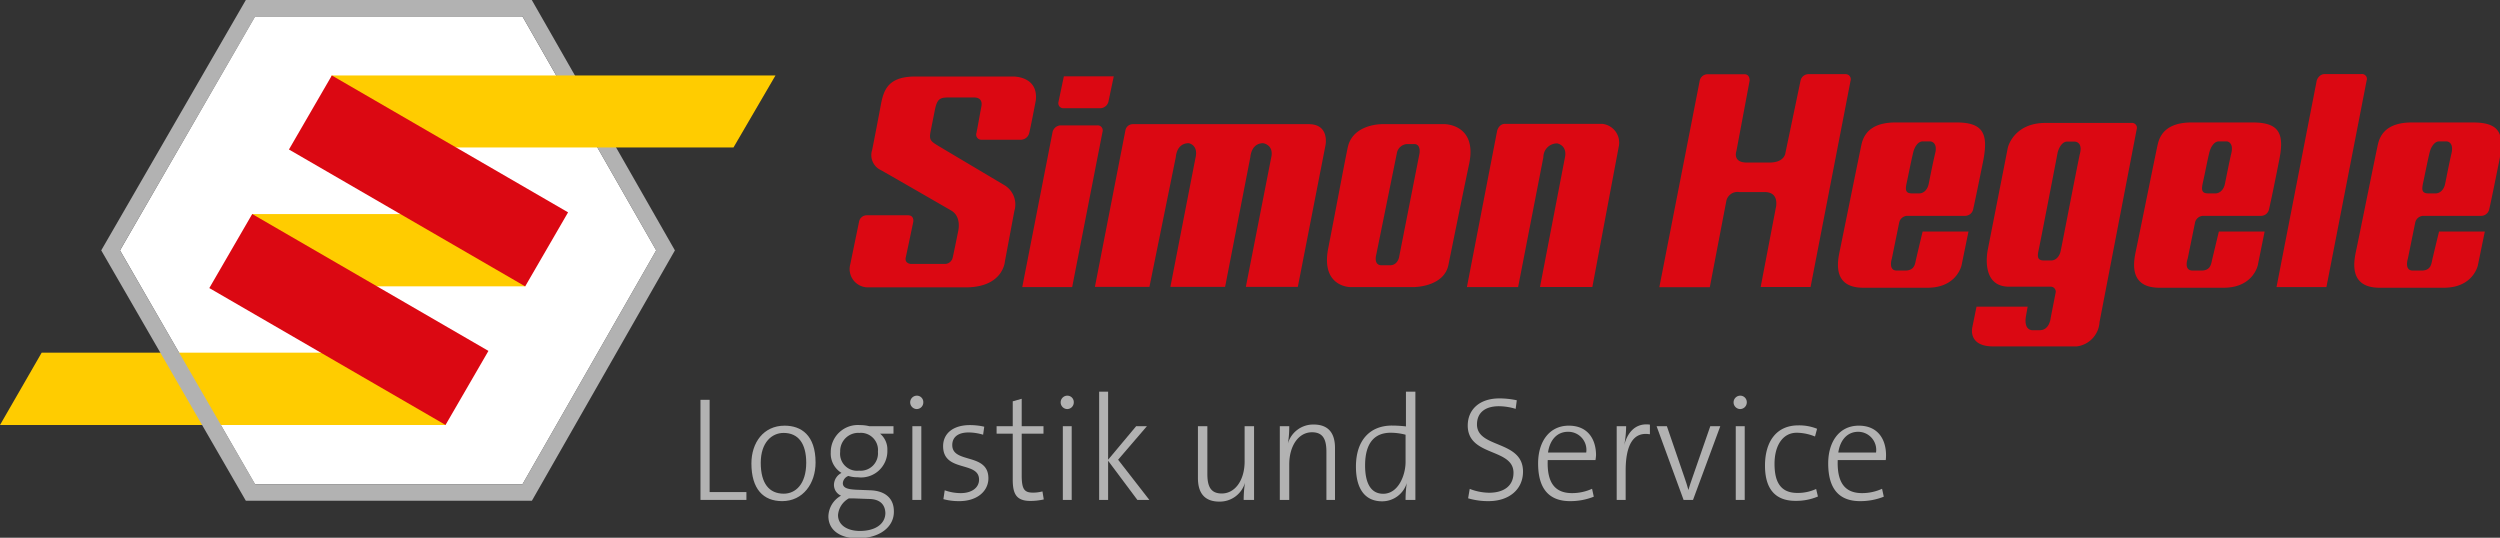 <svg id="Ebene_1" data-name="Ebene 1" xmlns="http://www.w3.org/2000/svg" width="265" height="57" viewBox="0 0 265 57"><rect x="0" y="0" width="265" height="57" fill="#333333" stroke="none"/><defs><style>.cls-1{fill:#fff;}.cls-2,.cls-3{fill:#fc0;}.cls-3,.cls-6{fill-rule:evenodd;}.cls-4{fill:#b2b2b2;}.cls-5,.cls-6{fill:#db0812;}</style></defs><polygon class="cls-1" points="55.38 1.74 27.03 1.74 12.72 26.54 27.03 51.34 55.38 51.34 69.56 26.54 55.38 1.74"/><polygon class="cls-2" points="55.67 30.35 26.73 30.35 26.73 22.69 55.59 22.69 55.67 30.35"/><polygon class="cls-3" points="47.09 37.38 47.23 45.05 0 45.05 4.42 37.38 47.09 37.38"/><path class="cls-4" d="M63.31,12.11H33L17.67,38.65,33,65.19H63.32L78.48,38.65Zm-1,51.34H34L19.66,38.65,34,13.85H62.32l14.17,24.8Z" transform="translate(-6.94 -12.11)"/><polyline class="cls-3" points="35.17 8 82.2 8 77.75 15.63 35.13 15.63 35.13 8.05"/><rect class="cls-5" x="39.38" y="31.51" width="9.07" height="28.94" transform="translate(-24.82 48.81) rotate(-59.91)"/><rect class="cls-5" x="47.82" y="16.82" width="9.07" height="28.94" transform="translate(-7.9 48.79) rotate(-59.91)"/><path class="cls-6" d="M115.2,26.92H111a.54.54,0,0,1-.56-.7c.15-.71.41-2.25.52-2.78.15-.74-.24-1-.78-1H107.6c-1,0-1.32.09-1.57,1.36-.18.91-.29,1.45-.46,2.32s.1,1,.89,1.49l7,4.16a2.38,2.38,0,0,1,1,2.71l-1,5.34s-.16,2.75-4.16,2.75H98.87a1.94,1.94,0,0,1-1.8-2.45L98,35.61a.83.83,0,0,1,.81-.68h4.38c.67,0,.56.68.56.68s-.65,3.12-.8,3.79.57.69.57.69h3.58a.86.86,0,0,0,.83-.69c.16-.7.58-2.8.58-2.8s.39-1.55-.77-2.19c0,0-5.42-3.13-7.41-4.26A1.75,1.75,0,0,1,99.39,28c.26-1.3.72-3.7.91-4.73.31-1.7.82-3.05,3.69-3.05h10.3s2.71-.09,2.45,2.5c0,0-.53,2.82-.71,3.51A.92.92,0,0,1,115.2,26.92Z" transform="translate(-6.94 -12.11)"/><path class="cls-6" d="M118.52,26.07,115.3,42.54h5.29l3.22-16.47a.53.53,0,0,0-.56-.67c-.7,0-3.29,0-3.91,0A.92.92,0,0,0,118.52,26.07Z" transform="translate(-6.94 -12.11)"/><path class="cls-6" d="M252.51,20.66l-4.26,21.88h5.29l4.26-21.88a.52.52,0,0,0-.55-.7h-3.92C252.69,20,252.51,20.66,252.51,20.66Z" transform="translate(-6.94 -12.11)"/><path class="cls-6" d="M194,32.47c1.61,0,1.18,1.65,1.18,1.65l-1.61,8.41h5.29l4.24-21.87a.54.54,0,0,0-.56-.69h-3.91a.86.86,0,0,0-.83.68l-1.6,7.64s-.05,1.05-1.69,1.05h-2.41c-1.55,0-1.1-1.22-1.1-1.22l1.4-7.46s.05-.68-.55-.68h-3.92a.85.85,0,0,0-.82.68l-4.28,21.89h5.35l1.74-9.08a1.21,1.21,0,0,1,1.39-1Z" transform="translate(-6.94 -12.11)"/><path class="cls-6" d="M126.24,25.89,123,42.52h5.78l2.8-13.78s.06-1.45,1.36-1.45c0,0,1.06.16.72,1.56L131,42.52h5.8l2.68-13.78s.08-1.45,1.35-1.45c0,0,1.19.16.85,1.56L139,42.52h5.51l2.93-15s.48-2.25-1.78-2.25c0,0-17.92,0-18.61,0A.8.8,0,0,0,126.24,25.89Z" transform="translate(-6.94 -12.11)"/><path class="cls-6" d="M162.43,42.54h5.43l2.68-13.78A1.45,1.45,0,0,1,172,27.31s1.13.18.81,1.56l-2.63,13.66h5.55l2.82-15a2,2,0,0,0-1.77-2.29H166.47c-.65,0-.83.72-.83.72l-3.21,16.59Z" transform="translate(-6.94 -12.11)"/><path class="cls-5" d="M160.1,25.27h-6.63s-3.16-.06-3.68,2.51c-.46,2.25-1.26,6.58-2.06,10.66s2.32,4.1,2.32,4.1h6.76s3.18,0,3.66-2.34,1.32-6.54,2.2-10.72S160.1,25.27,160.1,25.27Zm-2.69,3.09-2.14,10.87s-.1,1-1,1h-.87c-.9,0-.58-1.11-.58-1.11L155,28.38a1.17,1.17,0,0,1,1.11-1h.76C157.57,27.4,157.41,28.36,157.41,28.36Z" transform="translate(-6.94 -12.11)"/><path class="cls-5" d="M214.34,25.09h-6.46c-2,0-3.26.72-3.62,2.32-.19.87-1.92,9.41-2.26,11.07-.23,1.09-1,4.13,2.45,4.13l6.81,0c3.13,0,3.61-2.4,3.61-2.4l.73-3.56h-4.86s-.66,2.74-.74,3.14-.2,1-1.11,1H208c-.95,0-.52-1.29-.52-1.29l.78-3.83a.9.9,0,0,1,.83-.68c.67,0,6.17,0,6.17,0a.88.88,0,0,0,.84-.71c.26-1.17.74-3.54,1.07-5.17C217.69,26.37,217.24,25.09,214.34,25.09Zm-2.26,3.22c-.28,1.15-.56,2.63-.7,3.3s-.58,1-1,1h-.77c-.76,0-.7-.47-.55-1.17.23-1.07.47-2.32.68-3.17.11-.49.46-1.17,1-1.17h.83C211.89,27.14,212.28,27.44,212.08,28.31Z" transform="translate(-6.94 -12.11)"/><path class="cls-5" d="M233.43,25.81a.52.52,0,0,0-.56-.67c-.73,0-5.69,0-9.1,0s-4,2.62-4,2.62L217.66,38.5s-.92,4,2.25,4h4.37a.53.53,0,0,1,.55.67l-.52,2.65s-.11,1.29-1.15,1.29h-.77s-.93.07-.71-1.42l.19-1.07h-5.42L216,46.83s-.49,2,2.22,2h8.86a2.76,2.76,0,0,0,2.41-2.58Zm-6,2.51c-.27,1.16-1.91,9.73-2.06,10.4s-.58,1-1,1h-.77c-.76,0-.7-.47-.55-1.17.23-1.08,1.84-9.42,2-10.27.12-.48.47-1.16,1-1.16h.83C227.25,27.16,227.63,27.46,227.43,28.32Z" transform="translate(-6.94 -12.11)"/><path class="cls-5" d="M119.14,22.91a.53.53,0,0,0,.56.67h3.92a.92.92,0,0,0,.81-.67L125,20.2h-5.29Z" transform="translate(-6.94 -12.11)"/><path class="cls-5" d="M245.73,25.09h-6.46c-2,0-3.25.72-3.61,2.32-.2.87-1.92,9.41-2.27,11.07-.23,1.09-1,4.13,2.45,4.13l6.81,0c3.14,0,3.62-2.4,3.62-2.4l.72-3.56h-4.85s-.66,2.74-.75,3.14-.2,1-1.1,1h-.93c-1,0-.52-1.29-.52-1.29l.78-3.83a.9.9,0,0,1,.83-.68c.67,0,6.18,0,6.18,0a.87.87,0,0,0,.83-.71c.27-1.17.75-3.54,1.07-5.17C249.09,26.37,248.64,25.09,245.73,25.09Zm-2.26,3.22c-.27,1.15-.55,2.63-.69,3.3s-.59,1-1,1H241c-.76,0-.7-.47-.55-1.17.24-1.07.47-2.32.68-3.17.12-.49.47-1.17,1-1.17H243C243.28,27.14,243.67,27.44,243.47,28.31Z" transform="translate(-6.94 -12.11)"/><path class="cls-5" d="M269.07,25.09h-6.46c-2,0-3.25.72-3.61,2.32-.2.87-1.92,9.41-2.27,11.07-.23,1.09-1,4.13,2.45,4.13l6.81,0c3.14,0,3.61-2.4,3.61-2.4l.73-3.56h-4.85s-.67,2.74-.75,3.14-.2,1-1.1,1h-.93c-.95,0-.52-1.29-.52-1.29l.78-3.83a.9.9,0,0,1,.83-.68c.67,0,6.18,0,6.18,0a.88.88,0,0,0,.83-.71c.27-1.17.74-3.54,1.07-5.17C272.42,26.37,272,25.09,269.07,25.09Zm-2.26,3.22c-.27,1.15-.55,2.63-.69,3.3s-.59,1-1,1h-.77c-.76,0-.7-.47-.55-1.17.23-1.07.47-2.32.68-3.17.12-.49.47-1.17,1-1.17h.83C266.62,27.14,267,27.44,266.81,28.31Z" transform="translate(-6.94 -12.11)"/><polyline class="cls-4" points="74.25 52.99 74.25 42.38 75.22 42.38 75.22 52.16 79.12 52.16 79.12 52.99 74.25 52.99"/><path class="cls-4" d="M89.85,65.23c-2,0-3.26-1.28-3.26-4,0-2.18,1.27-4,3.52-4,1.75,0,3.28,1,3.28,3.91C93.39,63.36,92.06,65.23,89.85,65.23ZM90,58c-1.24,0-2.42,1-2.42,3.17s.88,3.27,2.44,3.27c1.24,0,2.38-1,2.38-3.28,0-2-.81-3.16-2.4-3.16" transform="translate(-6.94 -12.11)"/><path class="cls-4" d="M97.86,69.17c-1.87,0-3.11-.86-3.11-2.34a2.58,2.58,0,0,1,1.34-2.18,1.24,1.24,0,0,1-.75-1.15,1.44,1.44,0,0,1,.8-1.26A2.4,2.4,0,0,1,95,60.06a2.87,2.87,0,0,1,3.1-2.89,4,4,0,0,1,1,.12h2.55v.79h-1.42a2.17,2.17,0,0,1,.77,1.76,2.79,2.79,0,0,1-3.13,2.86,3.16,3.16,0,0,1-1-.14.89.89,0,0,0-.59.76c0,.49.45.65,1.39.7l1.53.06c1.61.06,2.49.89,2.49,2.22C101.73,68,100.13,69.17,97.86,69.17ZM99,65l-1.57-.06h-.51a2.21,2.21,0,0,0-1.15,1.77c0,1.07,1,1.68,2.31,1.68,1.74,0,2.71-.81,2.71-1.91C100.75,65.54,100.17,65,99,65Zm-.89-7A1.93,1.93,0,0,0,96,60a1.8,1.8,0,0,0,2,2,1.84,1.84,0,0,0,2-2,1.82,1.82,0,0,0-2-2" transform="translate(-6.94 -12.11)"/><path class="cls-4" d="M104.13,55.47a.71.71,0,0,1,0-1.42.68.68,0,0,1,.68.71A.7.7,0,0,1,104.13,55.47Zm.47,1.82V65.1h-.95V57.29Z" transform="translate(-6.94 -12.11)"/><path class="cls-4" d="M108.62,65.23a6.33,6.33,0,0,1-1.68-.21l.14-.94a5,5,0,0,0,1.71.3c1.12,0,1.93-.55,1.93-1.43,0-2-3.81-.74-3.81-3.55,0-1.29,1-2.23,2.85-2.23a6.92,6.92,0,0,1,1.51.17l-.12.85a5.44,5.44,0,0,0-1.53-.24c-1.16,0-1.74.52-1.74,1.34,0,2,3.83.78,3.83,3.52,0,1.33-1.15,2.42-3.09,2.42" transform="translate(-6.94 -12.11)"/><path class="cls-4" d="M116.18,65.21c-1.47,0-1.89-.69-1.89-2.26V58.08h-1.71v-.79h1.71V54.65l.95-.27v2.91h2.31v.79h-2.31v4.38c0,1.49.26,1.87,1.2,1.87a4,4,0,0,0,1-.13l.14.85a6.62,6.62,0,0,1-1.44.16" transform="translate(-6.94 -12.11)"/><path class="cls-4" d="M120.08,55.47a.71.71,0,0,1,0-1.42.68.68,0,0,1,.68.71A.7.7,0,0,1,120.08,55.47Zm.46,1.82V65.1h-.94V57.29Z" transform="translate(-6.94 -12.11)"/><polyline class="cls-4" points="120.56 52.99 117.46 48.84 117.46 52.99 116.51 52.99 116.51 41.52 117.46 41.52 117.46 48.73 120.43 45.18 121.57 45.18 118.52 48.73 121.83 52.99 120.56 52.99"/><path class="cls-4" d="M138.77,65.1a11.69,11.69,0,0,1,.14-1.82l0,0a2.78,2.78,0,0,1-2.72,2c-1.74,0-2.27-1.12-2.27-2.5V57.29h1v5.06c0,1.3.34,2.07,1.53,2.07,1.42,0,2.42-1.42,2.42-3.4V57.29h1V65.1h-1" transform="translate(-6.94 -12.11)"/><path class="cls-4" d="M147.54,65.1V60c0-1.3-.35-2.07-1.53-2.07-1.42,0-2.41,1.43-2.41,3.41V65.1h-1V57.29h1a10.58,10.58,0,0,1-.14,1.82l0,0a2.79,2.79,0,0,1,2.72-2c1.74,0,2.27,1.11,2.27,2.49V65.1h-1" transform="translate(-6.94 -12.11)"/><path class="cls-4" d="M155.93,65.1a11.88,11.88,0,0,1,.13-1.79l0,0a2.73,2.73,0,0,1-2.61,1.94c-1.88,0-2.78-1.4-2.78-3.68,0-2.83,1.52-4.35,3.82-4.35a13.16,13.16,0,0,1,1.48.09V53.63h1V65.1Zm0-6.91a6.29,6.29,0,0,0-1.57-.21c-1.65,0-2.72,1-2.72,3.47,0,1.86.6,3,1.92,3,1.62,0,2.37-2,2.37-3.36V58.19" transform="translate(-6.94 -12.11)"/><path class="cls-4" d="M164.72,65.23a7.51,7.51,0,0,1-2.16-.3l.17-1a5.74,5.74,0,0,0,2.07.41c1.37,0,2.57-.59,2.57-2.12,0-2.63-4.85-1.69-4.85-5,0-1.65,1.19-2.88,3.37-2.88a8.92,8.92,0,0,1,1.83.2l-.12.91a6.18,6.18,0,0,0-1.77-.28c-1.57,0-2.33.77-2.33,1.93,0,2.56,4.88,1.64,4.88,5,0,1.84-1.42,3.13-3.66,3.13" transform="translate(-6.94 -12.11)"/><path class="cls-4" d="M176.06,60.88H171c-.1,2.48.83,3.5,2.58,3.5a5.08,5.08,0,0,0,2.12-.46l.18.84a6.68,6.68,0,0,1-2.51.47c-2.19,0-3.39-1.26-3.39-4,0-2.33,1.21-4,3.25-4s2.89,1.46,2.89,3.14A4.82,4.82,0,0,1,176.06,60.88Zm-2.92-3c-1.12,0-1.92.83-2.11,2.2h4.05a1.92,1.92,0,0,0-1.94-2.2" transform="translate(-6.94 -12.11)"/><path class="cls-4" d="M181.79,58.14c-1.71-.28-2.53,1.13-2.53,3.85V65.1h-.95V57.29h1a11.13,11.13,0,0,1-.2,2l0,0c.29-1.16,1.07-2.39,2.72-2.17l0,1" transform="translate(-6.94 -12.11)"/><path class="cls-4" d="M186.4,65.1h-1l-2.86-7.81h1.09l1.87,5.45c.17.48.29.87.41,1.31h0c.12-.41.26-.85.41-1.26l1.91-5.5h1.06L186.4,65.1" transform="translate(-6.94 -12.11)"/><path class="cls-4" d="M191.41,55.47a.71.71,0,0,1,0-1.42.69.69,0,0,1,.69.71A.71.71,0,0,1,191.41,55.47Zm.47,1.82V65.1h-.95V57.29Z" transform="translate(-6.94 -12.11)"/><path class="cls-4" d="M197.25,65.2c-1.59,0-3.22-.71-3.22-3.73,0-2.59,1.24-4.27,3.52-4.27a5.07,5.07,0,0,1,2,.36l-.22.82a5.29,5.29,0,0,0-1.93-.4c-1.51,0-2.36,1.39-2.36,3.29,0,1.68.47,3.09,2.41,3.09a4.6,4.6,0,0,0,2-.42l.19.8a5.88,5.88,0,0,1-2.34.46" transform="translate(-6.94 -12.11)"/><path class="cls-4" d="M206.83,60.88h-5.09c-.09,2.48.83,3.5,2.58,3.5a5.08,5.08,0,0,0,2.12-.46l.18.84a6.68,6.68,0,0,1-2.51.47c-2.19,0-3.38-1.26-3.38-4,0-2.33,1.2-4,3.24-4s2.89,1.46,2.89,3.14A4.82,4.82,0,0,1,206.83,60.88Zm-2.92-3c-1.12,0-1.91.83-2.11,2.2h4a1.92,1.92,0,0,0-1.94-2.2" transform="translate(-6.94 -12.11)"/></svg>